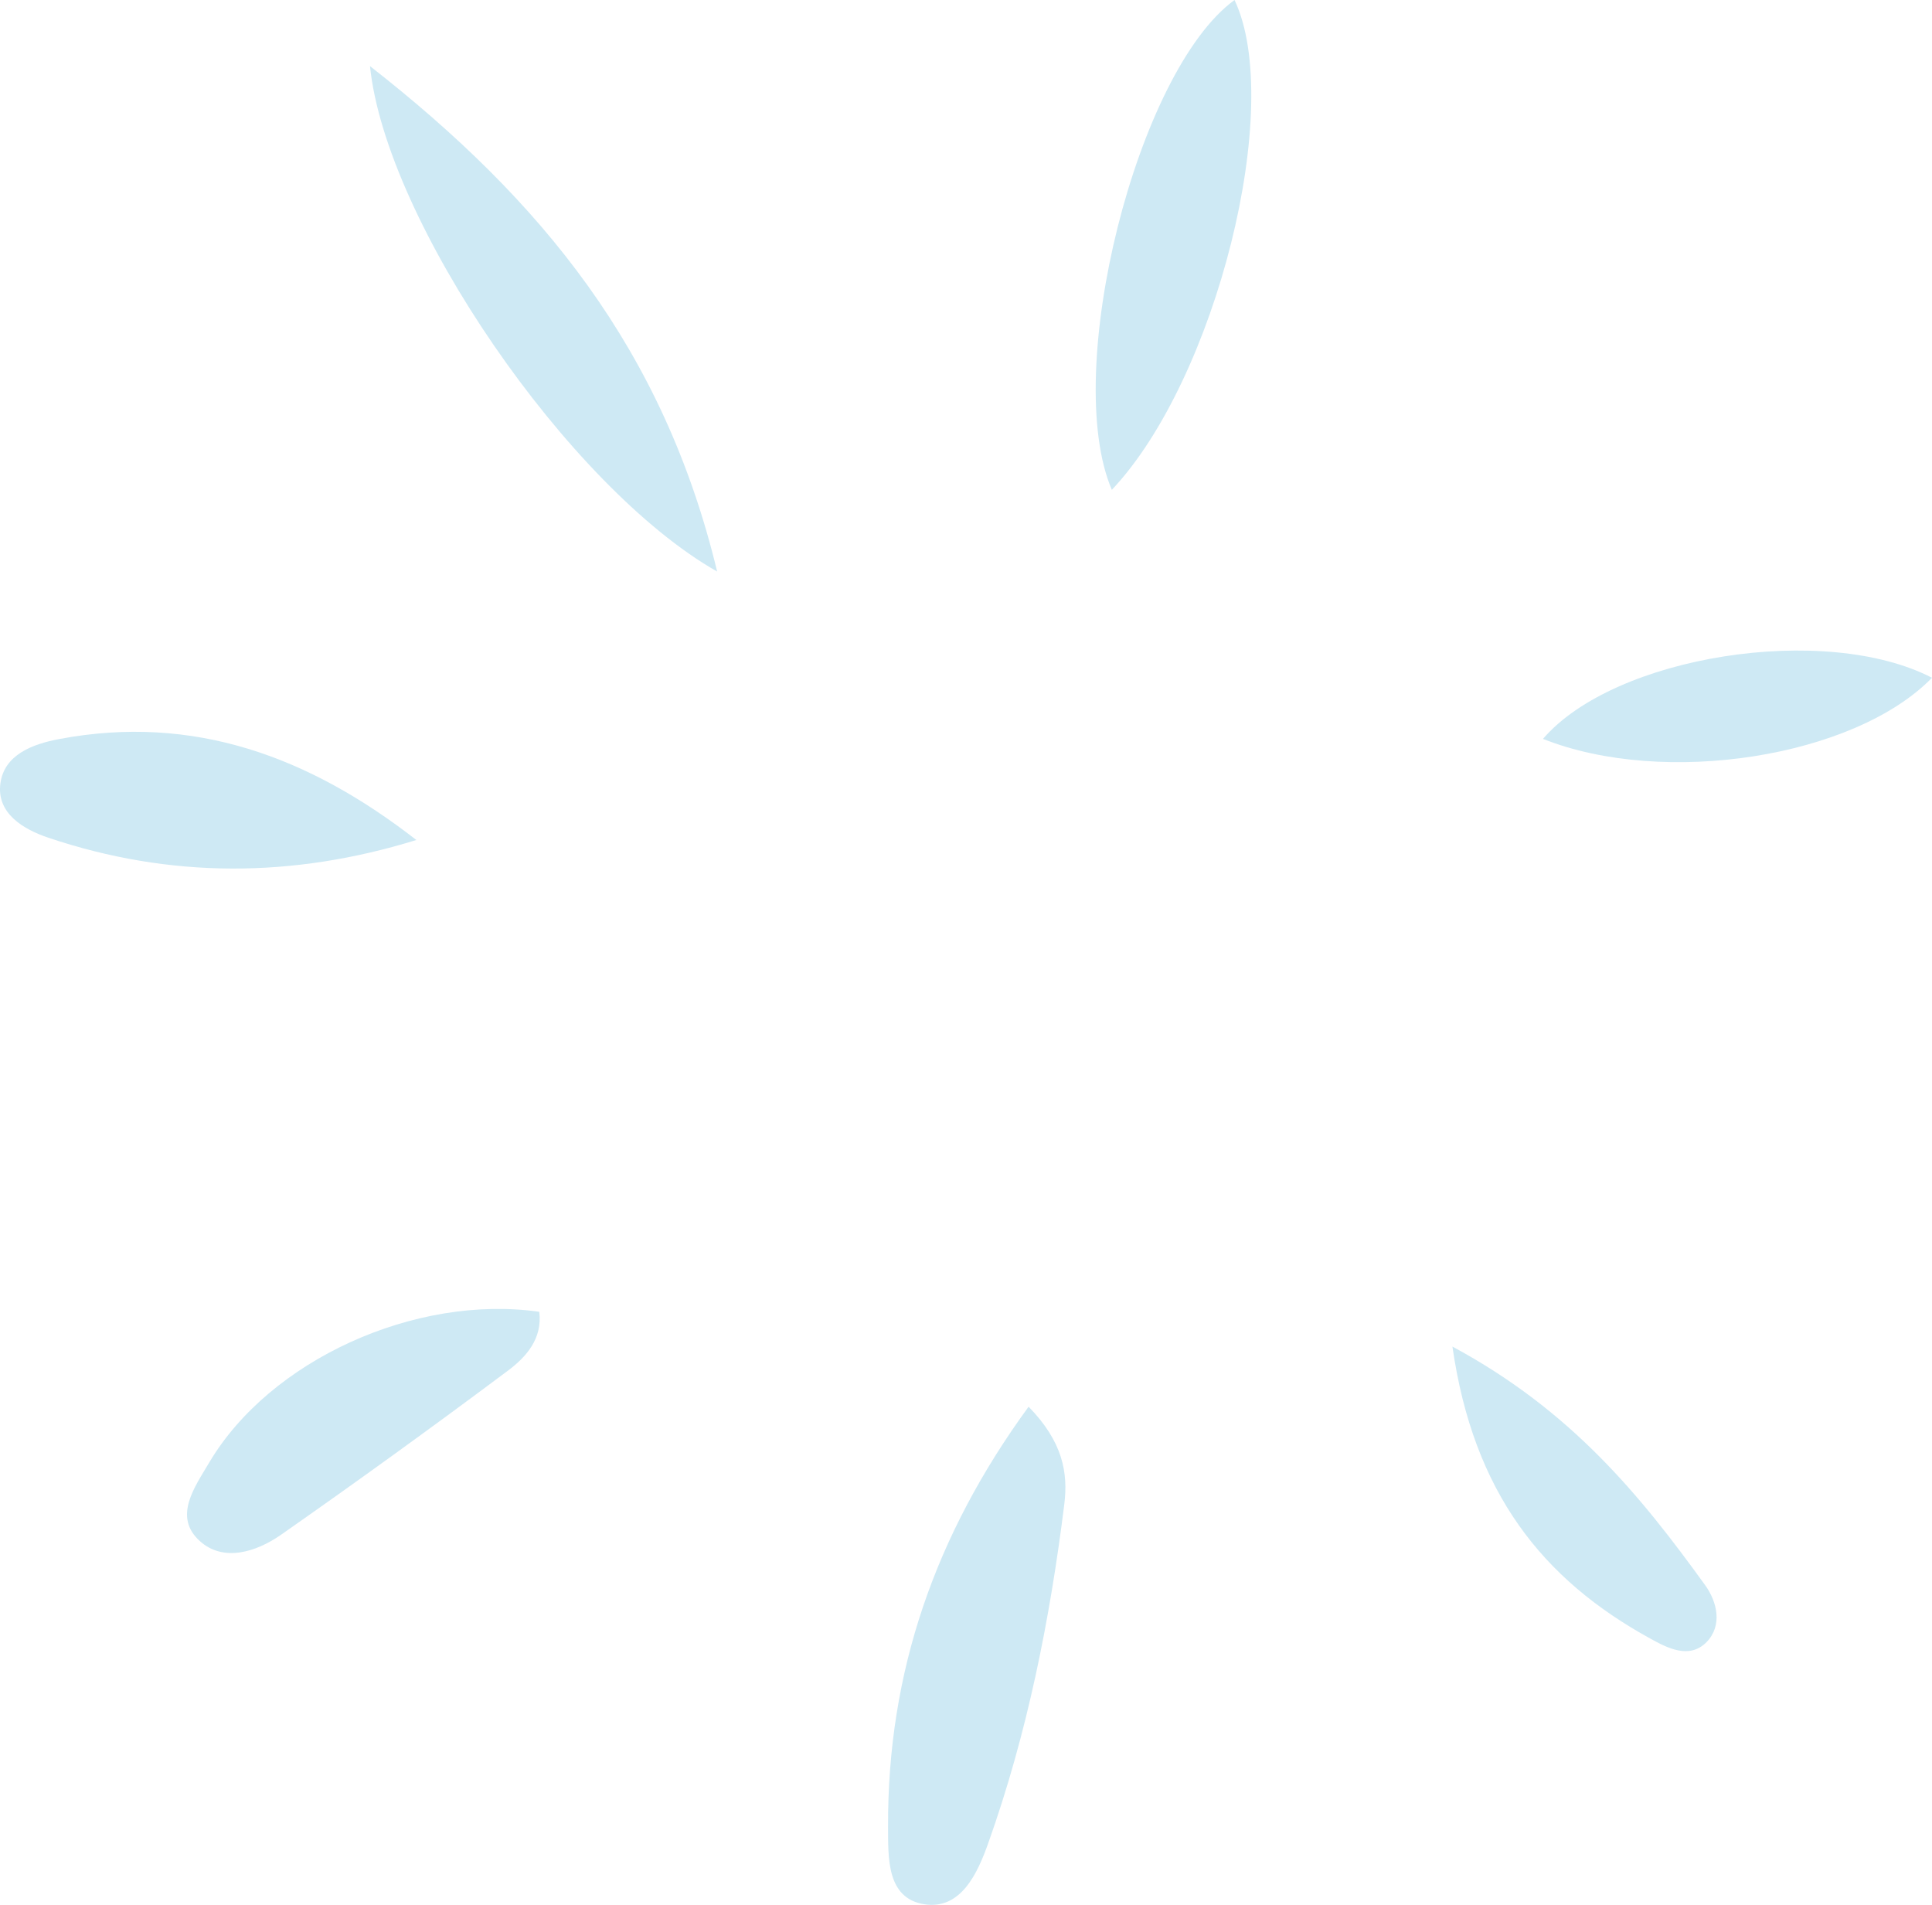 <svg width="142" height="140" viewBox="0 0 142 140" fill="none" xmlns="http://www.w3.org/2000/svg">
<path d="M75.601 103.389C78.115 105.961 78.513 108.242 78.225 110.56C77.169 119.031 75.509 127.389 72.638 135.456C71.847 137.689 70.628 140.367 67.952 139.96C65.144 139.53 65.284 136.525 65.272 134.251C65.225 122.889 68.732 112.797 75.601 103.389Z" fill="#CEE9F4"/>
<path d="M52.71 42.007C41.781 35.806 28.346 16.208 27.194 4.86C39.827 14.735 48.775 25.682 52.71 42.007Z" fill="#CEE9F4"/>
<path d="M90.737 0C94.418 7.762 89.393 27.879 81.719 36.001C78.008 27.346 83.555 5.216 90.737 0Z" fill="#CEE9F4"/>
<path d="M30.602 61.738C21.481 64.556 12.478 64.57 3.563 61.573C1.723 60.959 -0.269 59.776 0.029 57.576C0.313 55.478 2.363 54.692 4.351 54.318C14.237 52.451 22.751 55.625 30.602 61.738Z" fill="#CEE9F4"/>
<path d="M39.636 96.413C39.882 98.389 38.667 99.741 37.335 100.737C31.843 104.844 26.286 108.863 20.664 112.794C18.824 114.083 16.409 114.825 14.683 113.26C12.703 111.471 14.315 109.289 15.379 107.489C19.836 99.969 30.507 95.113 39.636 96.413Z" fill="#CEE9F4"/>
<path d="M106.752 98.97C115.516 103.69 120.589 109.946 125.33 116.511C126.195 117.709 126.629 119.45 125.433 120.688C124.166 121.977 122.547 121.122 121.288 120.427C113.374 116.078 108.291 109.708 106.752 98.97Z" fill="#CEE9F4"/>
<path d="M142 49.814C136.309 55.658 122.322 57.855 113.407 54.306C118.667 48.186 134.141 45.754 142 49.814Z" fill="#CEE9F4"/>
</svg>
